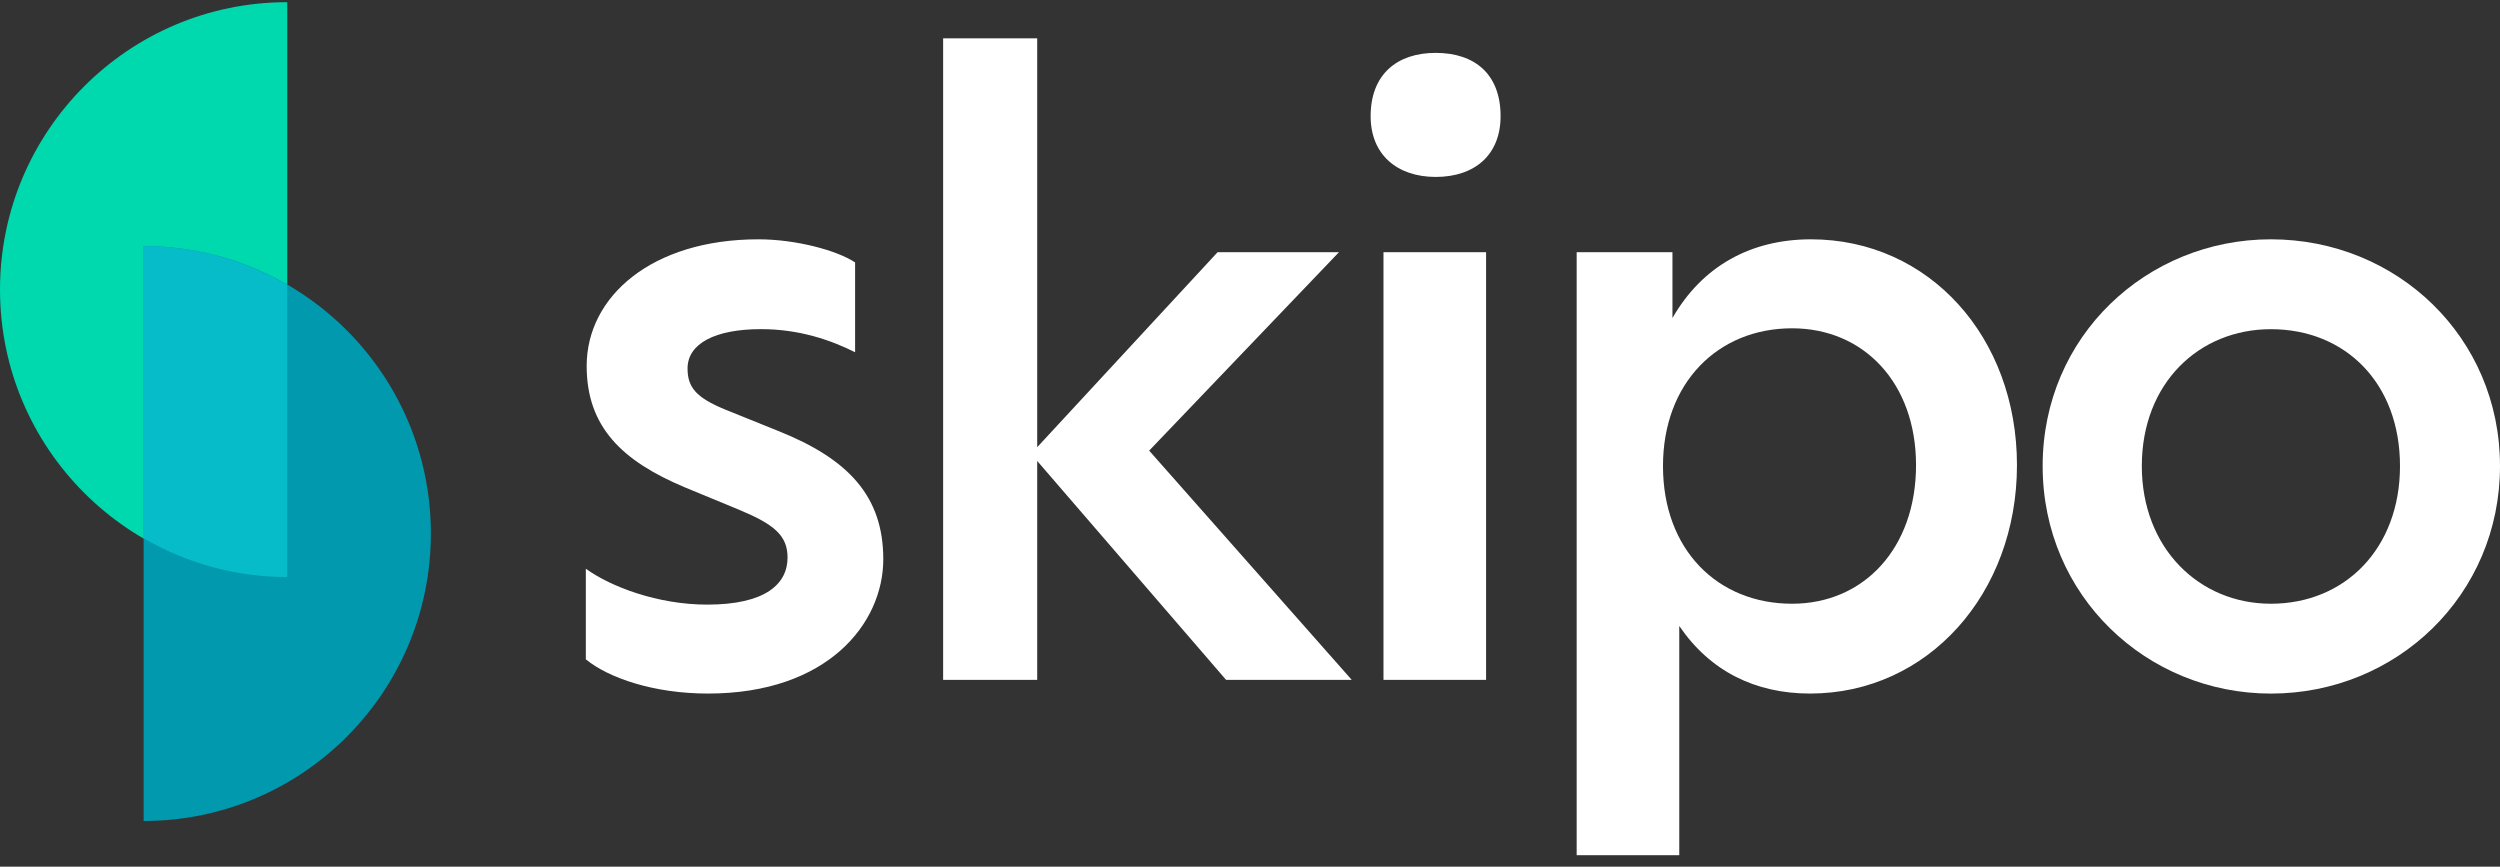 <svg width="150" height="52" viewBox="0 0 150 52" fill="none" xmlns="http://www.w3.org/2000/svg">
<rect x="0" y="0" width="150" height="52" fill="#333333" stroke="none"/>
<path fill-rule="evenodd" clip-rule="evenodd" d="M17.235 34.623C7.718 34.623 0 26.9 0 17.376C0 7.852 7.718 0.13 17.235 0.13V34.623Z" fill="#00D8AE"/>
<path fill-rule="evenodd" clip-rule="evenodd" d="M8.618 14.766C18.135 14.766 25.853 22.488 25.853 32.012C25.853 41.536 18.135 49.259 8.618 49.259V14.766Z" fill="#0099AD"/>
<path d="M35.15 39.561V34.122C36.635 35.2 39.456 36.277 42.432 36.277C45.921 36.277 47.253 35.044 47.253 33.454C47.253 32.118 46.432 31.453 44.329 30.579L41.097 29.243C37.303 27.653 35.2 25.599 35.2 21.956C35.2 17.797 39.1 14.359 45.509 14.359C47.765 14.359 50.229 15.027 51.306 15.746V21.134C49.871 20.416 47.974 19.748 45.665 19.748C42.894 19.748 41.253 20.619 41.253 22.109C41.253 23.239 41.765 23.854 43.509 24.572L46.688 25.855C50.944 27.55 52.997 29.808 52.997 33.554C52.997 37.404 49.662 41.613 42.482 41.613C39.253 41.615 36.535 40.691 35.15 39.561Z" fill="white"/>
<path d="M73.567 40.794L62.232 27.657V40.794H56.588V2.299H62.232V26.832L73.056 15.131H80.338L68.95 27.038L81.106 40.794H73.567Z" fill="white"/>
<path d="M82.238 6.972C82.238 4.456 83.829 3.173 86.138 3.173C88.497 3.173 90.035 4.456 90.035 6.972C90.035 9.282 88.497 10.616 86.138 10.616C83.829 10.613 82.238 9.28 82.238 6.972ZM83.009 15.13H89.165V40.794H83.009V15.13Z" fill="white"/>
<path d="M121.018 27.91C121.018 35.609 115.682 41.613 108.603 41.613C105.321 41.613 102.603 40.276 100.756 37.557V51.313H94.6V15.13H100.347V19.083C102.141 15.952 105.068 14.359 108.656 14.359C115.732 14.359 121.018 20.213 121.018 27.91ZM114.962 27.91C114.962 22.983 111.832 19.698 107.524 19.698C103.062 19.698 99.779 22.983 99.779 27.962C99.779 32.992 103.062 36.224 107.524 36.224C111.835 36.224 114.962 32.889 114.962 27.91Z" fill="white"/>
<path d="M122.559 27.962C122.559 20.16 128.815 14.359 136.253 14.359C143.794 14.359 150 20.21 150 27.962C150 35.715 143.794 41.615 136.253 41.615C128.815 41.615 122.559 35.765 122.559 27.962ZM144 27.962C144 22.983 140.718 19.751 136.253 19.751C131.947 19.751 128.509 22.983 128.509 27.962C128.509 32.889 131.947 36.224 136.253 36.224C140.718 36.224 144 32.889 144 27.962Z" fill="white"/>
<path fill-rule="evenodd" clip-rule="evenodd" d="M17.235 34.623V17.094C14.697 15.622 11.762 14.769 8.618 14.769V32.298C11.153 33.767 14.091 34.623 17.235 34.623Z" fill="#06BCC9"/>
</svg>
